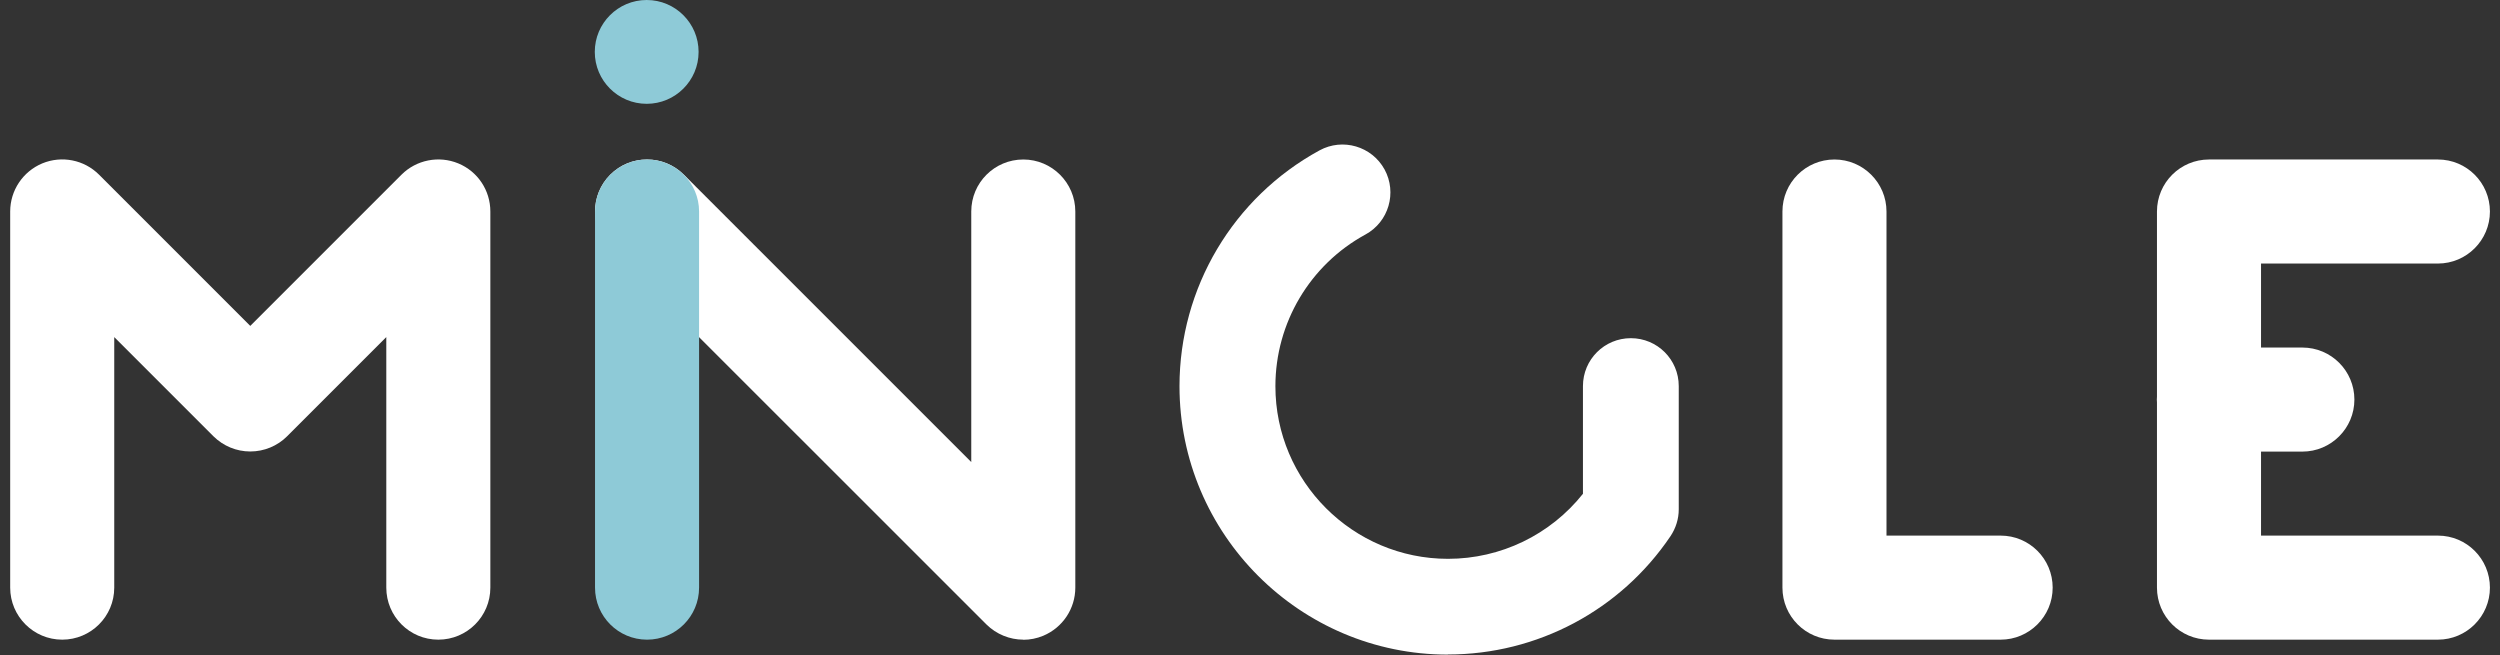 <svg width="206" height="54" viewBox="0 0 206 54" fill="none" xmlns="http://www.w3.org/2000/svg">
<rect x="0" y="0" width="206" height="54" fill="#333333" stroke="none"/>
<g id="Group">
<path id="Vector" d="M36.118 52.708C33.744 52.708 31.831 50.785 31.831 48.421V27.776L23.657 35.95C22.856 36.751 21.764 37.202 20.622 37.202C19.48 37.202 18.399 36.751 17.587 35.95L9.414 27.776V48.421C9.414 50.795 7.49 52.708 5.127 52.708C2.763 52.708 0.839 50.785 0.839 48.421V17.429C0.839 15.696 1.881 14.134 3.484 13.463C5.086 12.802 6.93 13.162 8.162 14.394L20.622 26.855L33.083 14.394C34.305 13.172 36.158 12.802 37.761 13.463C39.364 14.124 40.405 15.686 40.405 17.429V48.421C40.405 50.795 38.482 52.708 36.118 52.708Z" fill="white"/>
<g id="Group_2">
<path id="Vector_2" d="M84.319 52.708C83.207 52.708 82.105 52.267 81.284 51.456L50.282 20.464C48.609 18.791 48.609 16.077 50.282 14.394C51.955 12.721 54.669 12.721 56.352 14.394L80.032 38.074V17.429C80.032 15.055 81.955 13.142 84.319 13.142C86.683 13.142 88.606 15.065 88.606 17.429V48.421C88.606 50.154 87.564 51.716 85.962 52.387C85.431 52.608 84.87 52.718 84.319 52.718V52.708Z" fill="white"/>
<path id="Vector_3" d="M53.317 52.708C50.943 52.708 49.03 50.785 49.03 48.421V17.429C49.03 15.055 50.953 13.142 53.317 13.142C55.681 13.142 57.604 15.065 57.604 17.429V48.421C57.604 50.795 55.681 52.708 53.317 52.708Z" fill="#8ECAD7"/>
<path id="Vector_4" d="M53.287 8.554C55.649 8.554 57.564 6.639 57.564 4.277C57.564 1.915 55.649 0 53.287 0C50.925 0 49.01 1.915 49.01 4.277C49.01 6.639 50.925 8.554 53.287 8.554Z" fill="#8ECAD7"/>
</g>
<path id="Vector_5" d="M164.853 52.708H151.16C148.786 52.708 146.873 50.785 146.873 48.421V17.429C146.873 15.055 148.796 13.142 151.16 13.142C153.524 13.142 155.447 15.065 155.447 17.429V44.134H164.853C167.227 44.134 169.14 46.057 169.14 48.421C169.14 50.785 167.217 52.708 164.853 52.708Z" fill="white"/>
<path id="Vector_6" d="M119.307 53.94C107.106 53.94 97.19 44.013 97.19 31.823C97.19 23.72 101.607 16.277 108.729 12.391C110.642 11.349 113.036 12.05 114.088 13.963C115.13 15.877 114.429 18.28 112.516 19.322C107.938 21.816 105.093 26.614 105.093 31.823C105.093 39.666 111.474 46.047 119.317 46.047C123.664 46.047 127.751 44.063 130.435 40.688V31.813C130.435 29.629 132.198 27.866 134.382 27.866C136.566 27.866 138.329 29.629 138.329 31.813V41.97C138.329 42.761 138.088 43.523 137.647 44.184C133.521 50.294 126.669 53.93 119.307 53.93V53.94Z" fill="white"/>
<g id="Group_3">
<path id="Vector_7" d="M200.883 52.708H182.022C179.648 52.708 177.734 50.785 177.734 48.421V17.429C177.734 15.055 179.658 13.142 182.022 13.142H200.883C203.257 13.142 205.17 15.065 205.17 17.429C205.17 19.793 203.247 21.716 200.883 21.716H186.309V44.134H200.883C203.257 44.134 205.17 46.057 205.17 48.421C205.17 50.785 203.247 52.708 200.883 52.708Z" fill="white"/>
<path id="Vector_8" d="M189.715 37.212H182.012C179.638 37.212 177.725 35.289 177.725 32.925C177.725 30.561 179.648 28.638 182.012 28.638H189.715C192.089 28.638 194.002 30.561 194.002 32.925C194.002 35.289 192.079 37.212 189.715 37.212Z" fill="white"/>
</g>
</g>
</svg>
